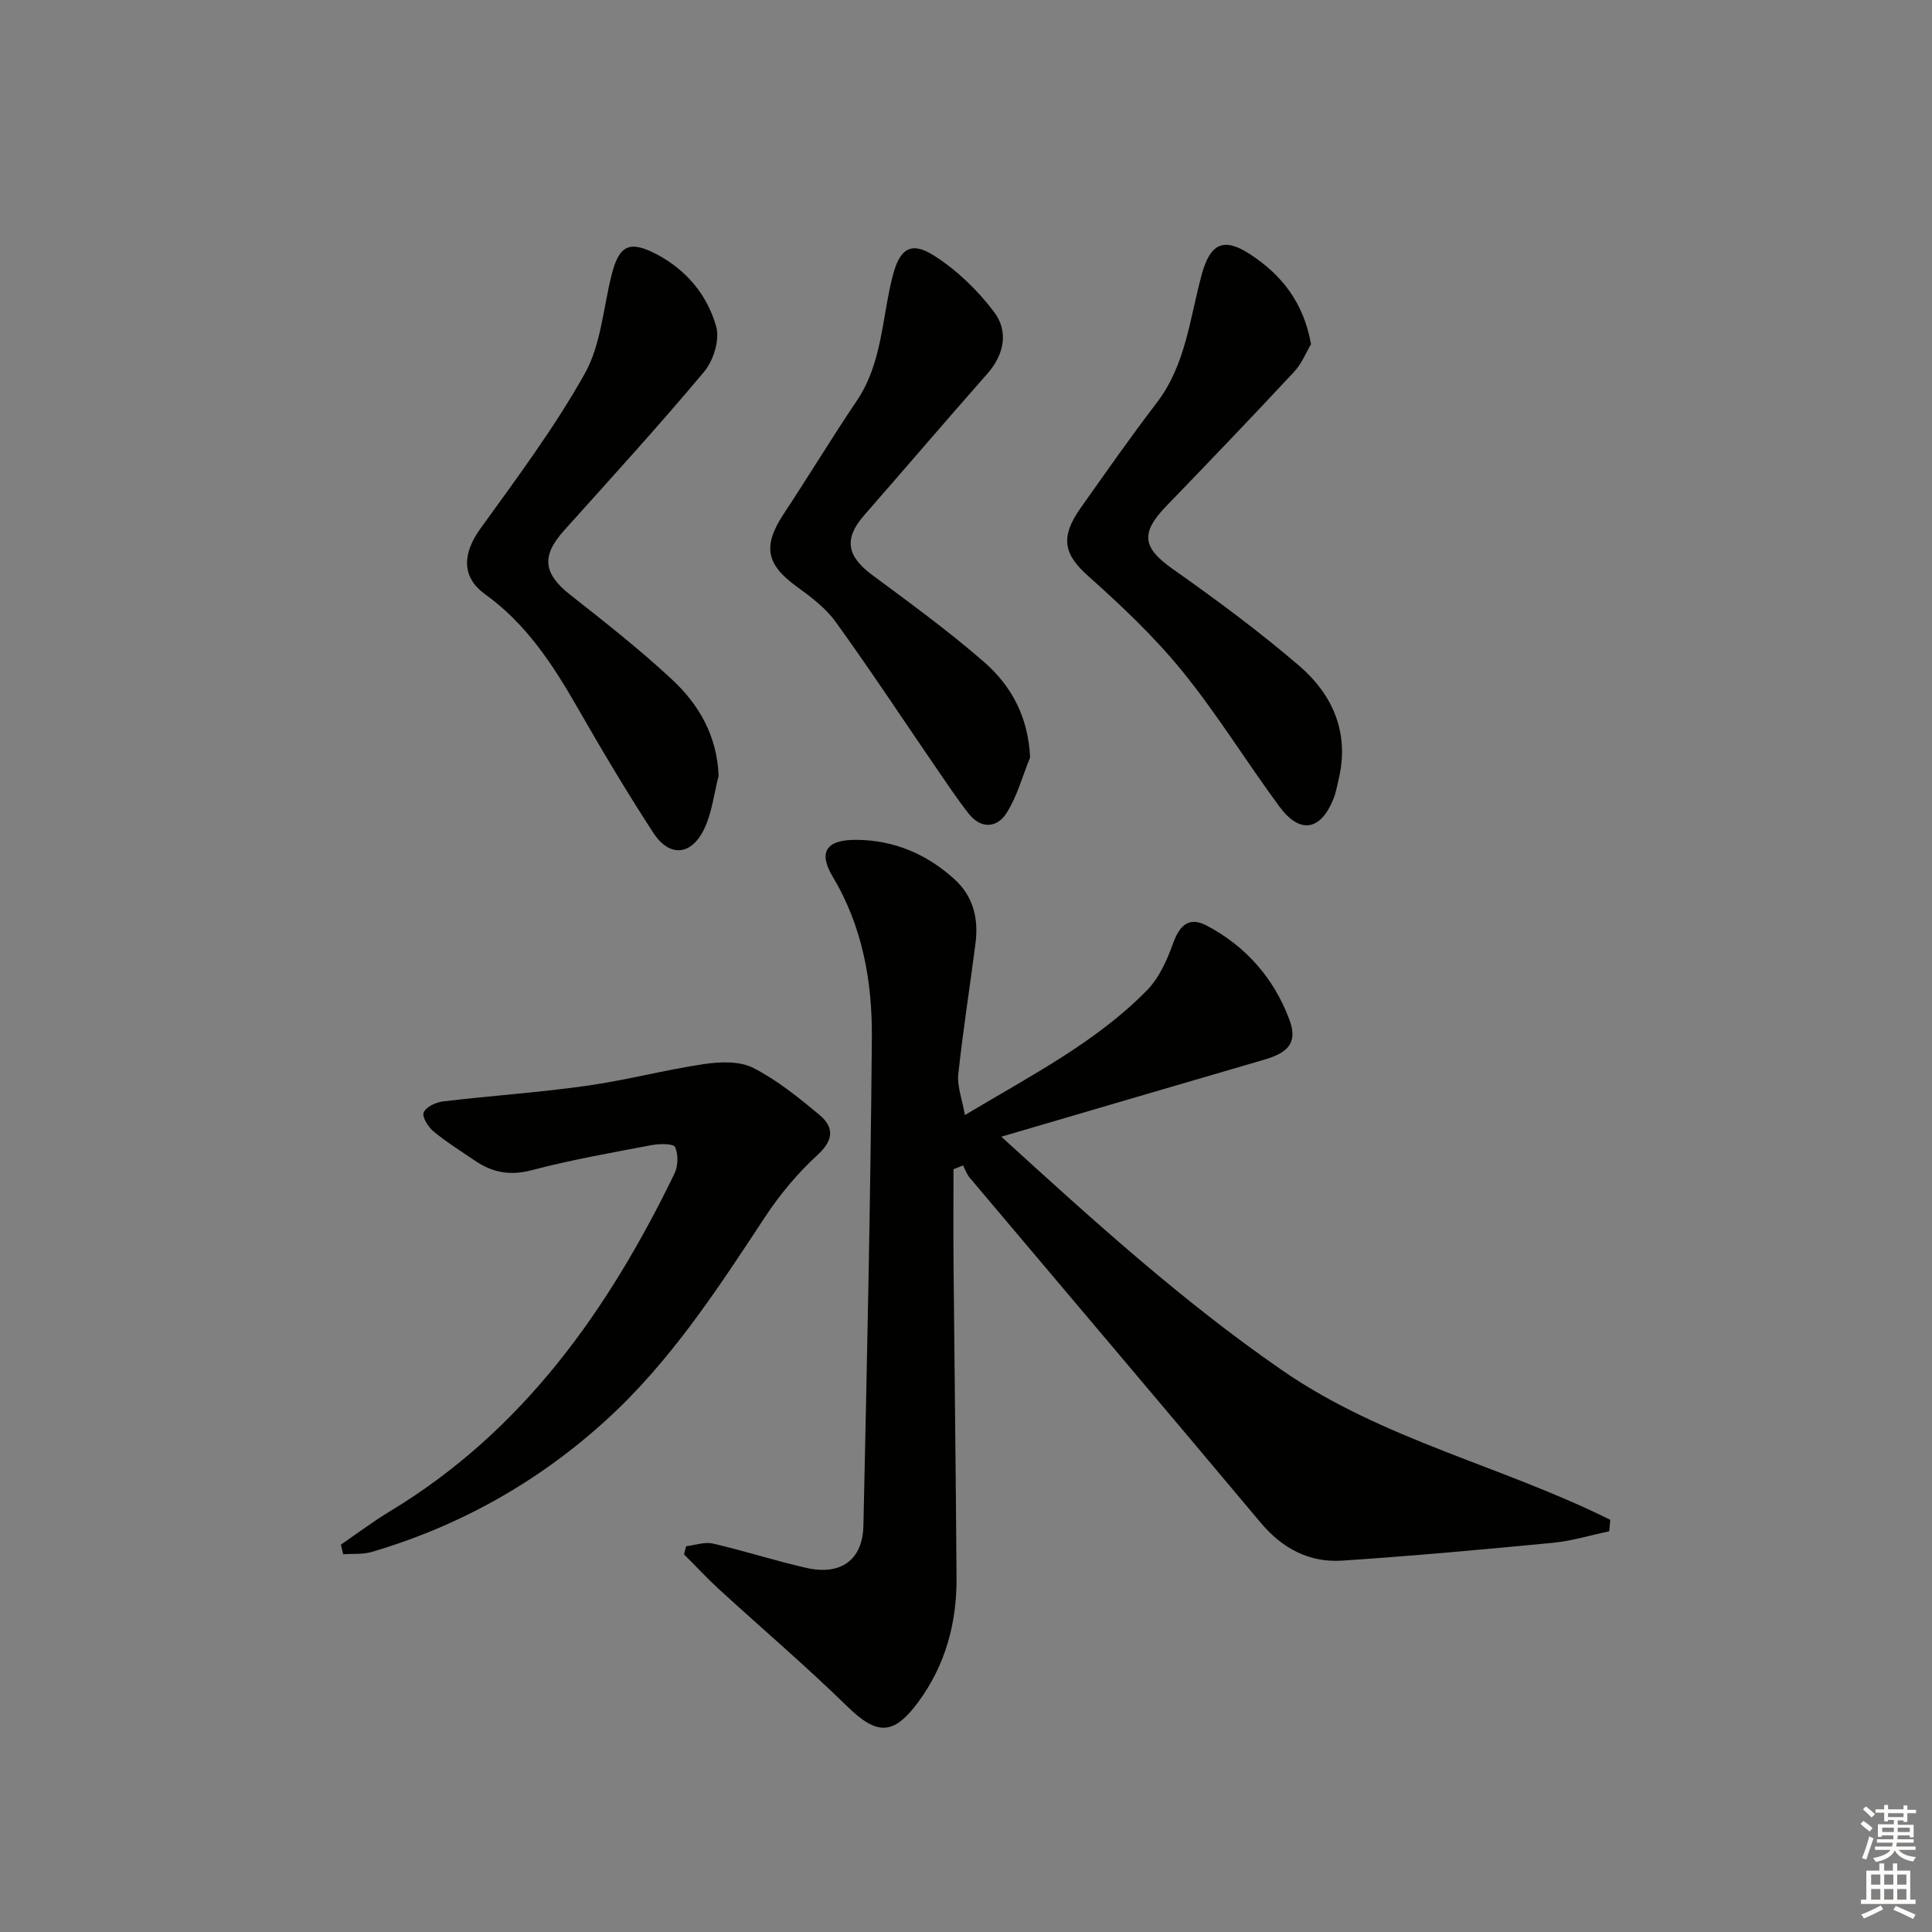 <svg enable-background="new 0 0 400 400" viewBox="0 0 400 400" xmlns="http://www.w3.org/2000/svg"><rect x="0" y="0" width="400" height="400" fill="#808080" stroke="none"/><g fill="#010100"><path d="m333.17 317.04c-3.88.81-7.72 2-11.64 2.38-14.53 1.4-29.08 2.72-43.64 3.69-6.85.45-12.41-2.52-16.92-7.9-19.99-23.85-40.14-47.58-60.2-71.37-.61-.72-.93-1.7-1.39-2.55-.66.26-1.31.53-1.97.79 0 6.57-.05 13.13.01 19.7.19 21.64.48 43.28.62 64.92.06 9.38-2.31 18.08-7.96 25.74-5.13 6.94-8.58 6.81-14.69.83-8.55-8.36-17.68-16.13-26.5-24.21-2.52-2.31-4.85-4.83-7.27-7.25.14-.56.29-1.12.43-1.68 1.86-.21 3.84-.95 5.56-.55 6.46 1.49 12.79 3.54 19.26 5.02 7.17 1.65 11.74-1.58 11.89-8.74.74-33.61 1.47-67.23 1.75-100.85.1-11.67-1.88-23.09-8.1-33.49-3.1-5.19-1.27-7.68 4.9-7.64 7.82.05 14.61 2.97 20.34 8.19 3.87 3.52 4.97 8.16 4.32 13.2-1.16 9.06-2.6 18.09-3.57 27.17-.26 2.43.77 5 1.37 8.42 14.05-8.39 27.27-15.18 37.73-25.86 2.52-2.57 4.14-6.28 5.4-9.75 1.4-3.87 3.39-5.49 6.97-3.6 8.1 4.28 13.87 10.89 17.07 19.42 1.73 4.6-.01 6.8-5.05 8.28-17.83 5.2-35.65 10.44-54.58 15.99 19.05 17.36 37.45 34.07 58.14 48.36 20.86 14.41 45.69 19.85 67.94 30.97-.08.78-.15 1.57-.22 2.37z"/><path d="m70.58 319.8c3.36-2.3 6.62-4.77 10.1-6.87 27.6-16.64 45.24-41.67 58.97-69.96.75-1.56.81-3.96.12-5.48-.33-.74-3.23-.71-4.84-.41-8.31 1.58-16.68 3.04-24.85 5.2-4.48 1.18-8.14.49-11.74-1.97-2.88-1.97-5.87-3.82-8.56-6.04-1.11-.92-2.43-3.01-2.07-3.93.45-1.14 2.5-2.12 3.97-2.3 9.89-1.18 19.85-1.84 29.71-3.23 8.19-1.15 16.23-3.3 24.41-4.51 3.31-.49 7.32-.64 10.13.79 4.95 2.52 9.42 6.14 13.73 9.74 3.03 2.54 3 5.17-.39 8.28-4.11 3.77-7.81 8.19-10.88 12.86-9.81 14.89-19.54 29.87-32.81 41.97-14.06 12.83-30.34 22-48.65 27.38-1.85.54-3.91.33-5.88.47-.15-.66-.31-1.32-.47-1.99z"/><path d="m148.78 160.64c-.95 3.66-1.36 7.57-2.95 10.91-2.68 5.64-7.23 6.01-10.59.84-5.53-8.49-10.71-17.22-15.75-26.01-5.09-8.87-10.56-17.24-19.08-23.37-4.97-3.58-4.59-8.51-.98-13.52 7.56-10.49 15.36-20.92 21.66-32.17 3.36-6 3.81-13.64 5.57-20.54 1.54-6.03 3.71-7.05 9.24-4.16 6.21 3.25 10.54 8.47 12.38 14.99.77 2.72-.56 7.04-2.49 9.34-9.39 11.22-19.28 22.04-29.06 32.94-4.7 5.25-4.23 8.87 1.33 13.26 7.18 5.65 14.39 11.31 21.07 17.53 5.6 5.2 9.34 11.69 9.65 19.96z"/><path d="m271.43 71.25c-.99 1.66-1.9 4.02-3.51 5.74-8.73 9.37-17.59 18.62-26.49 27.83-5.4 5.6-4.83 8.62 1.38 12.99 8.95 6.31 17.79 12.85 26.1 19.97 7.07 6.06 10.55 14.02 8.22 23.66-.31 1.28-.52 2.6-1 3.81-2.64 6.75-6.97 7.54-11.25 1.73-6.82-9.23-12.84-19.08-20.06-27.97-5.8-7.15-12.6-13.57-19.49-19.72-5.03-4.48-5.95-7.96-1.59-14.13 5.18-7.32 10.33-14.68 15.77-21.8 6.02-7.87 6.82-17.47 9.29-26.5 1.75-6.39 4.46-7.83 9.96-4.26 6.49 4.23 11.12 9.92 12.67 18.65z"/><path d="m213.27 156.83c-1.59 3.88-2.68 8.07-4.9 11.54-1.98 3.09-5.31 3.3-7.84.06-2.44-3.13-4.65-6.45-6.9-9.73-6.85-9.99-13.52-20.12-20.61-29.94-2.08-2.89-5.14-5.19-8.08-7.32-6.36-4.62-7.06-8.41-2.66-15.08 5.12-7.75 9.93-15.7 15.12-23.4 5.25-7.79 5.19-17.02 7.37-25.63 1.44-5.69 3.67-7.55 8.61-4.41 4.73 3.01 9.04 7.17 12.43 11.67 3.01 3.99 2.16 8.75-1.39 12.78-8.57 9.72-16.99 19.57-25.52 29.33-4.21 4.81-3.6 8.43 1.66 12.33 7.87 5.83 15.81 11.61 23.18 18.03 5.66 4.93 9.16 11.39 9.53 19.77z"/></g><path d="m385.2 377.6.6-.6c.6.4 1.3.9 1.9 1.5l-.6.7c-.8-.6-1.4-1.1-1.9-1.6zm.3 7.1c.6-1.4 1.1-2.9 1.5-4.5.3.1.6.3.9.4-.5 1.4-1 2.9-1.5 4.4zm.2-10.1.6-.6c.7.5 1.3 1.1 1.9 1.6l-.7.7c-.6-.6-1.2-1.2-1.8-1.7zm8.4-.8h.8v.9h1.8v.7h-1.8v1.8h-.8v-.3h-1.2v.9h3.3v2.6h-.8v-.4h-2.5c0 .3 0 .6-.1.8h3.4v.7h-3.5c0 .3-.1.6-.1.8h4v.7h-3.5c.7.9 1.9 1.3 3.6 1.5-.2.2-.4.5-.6.9-1.9-.3-3.2-1.1-3.8-2.3-.5 1.1-1.8 2-3.9 2.4-.2-.3-.4-.5-.6-.8 1.9-.4 3.1-.9 3.6-1.7h-3.2v-.7h3.5c.1-.2.1-.5.2-.8h-3.3v-.7h3.4c0-.2 0-.5 0-.8h-2.4v.3h-.8v-2.6h3.3v-.9h-1.2v.3h-.8v-1.8h-1.8v-.7h1.8v-.9h.8v.9h3.2zm-4.4 5.5h2.4c0-.3 0-.6 0-.9h-2.4zm1.2-3.1h3.2v-.8h-3.2zm4.4 2.2h-2.4v.9h2.5v-.9z" fill="#fcfbfa"/><path d="m389.2 385.8h.9v1.5h1.8v-1.5h.9v1.5h2.7v6h1.1v.9h-11.3v-.9h1.1v-6h2.7v-1.5zm.2 8.7.5.8c-1.2.6-2.5 1.3-4 1.9-.2-.3-.3-.6-.6-.8 1.6-.6 3-1.3 4.1-1.9zm-2-4.3h1.9v-2.1h-1.9zm0 3.1h1.9v-2.2h-1.9zm2.7-3.1h1.9v-2.1h-1.9zm0 3.1h1.9v-2.2h-1.9zm2.4 1.3c1.4.6 2.7 1.2 4.1 1.8l-.5.9c-1.5-.7-2.8-1.4-4.1-1.9zm2.2-6.5h-1.9v2.1h1.9zm-1.9 5.2h1.9v-2.2h-1.9z" fill="#fcfbfa"/></svg>